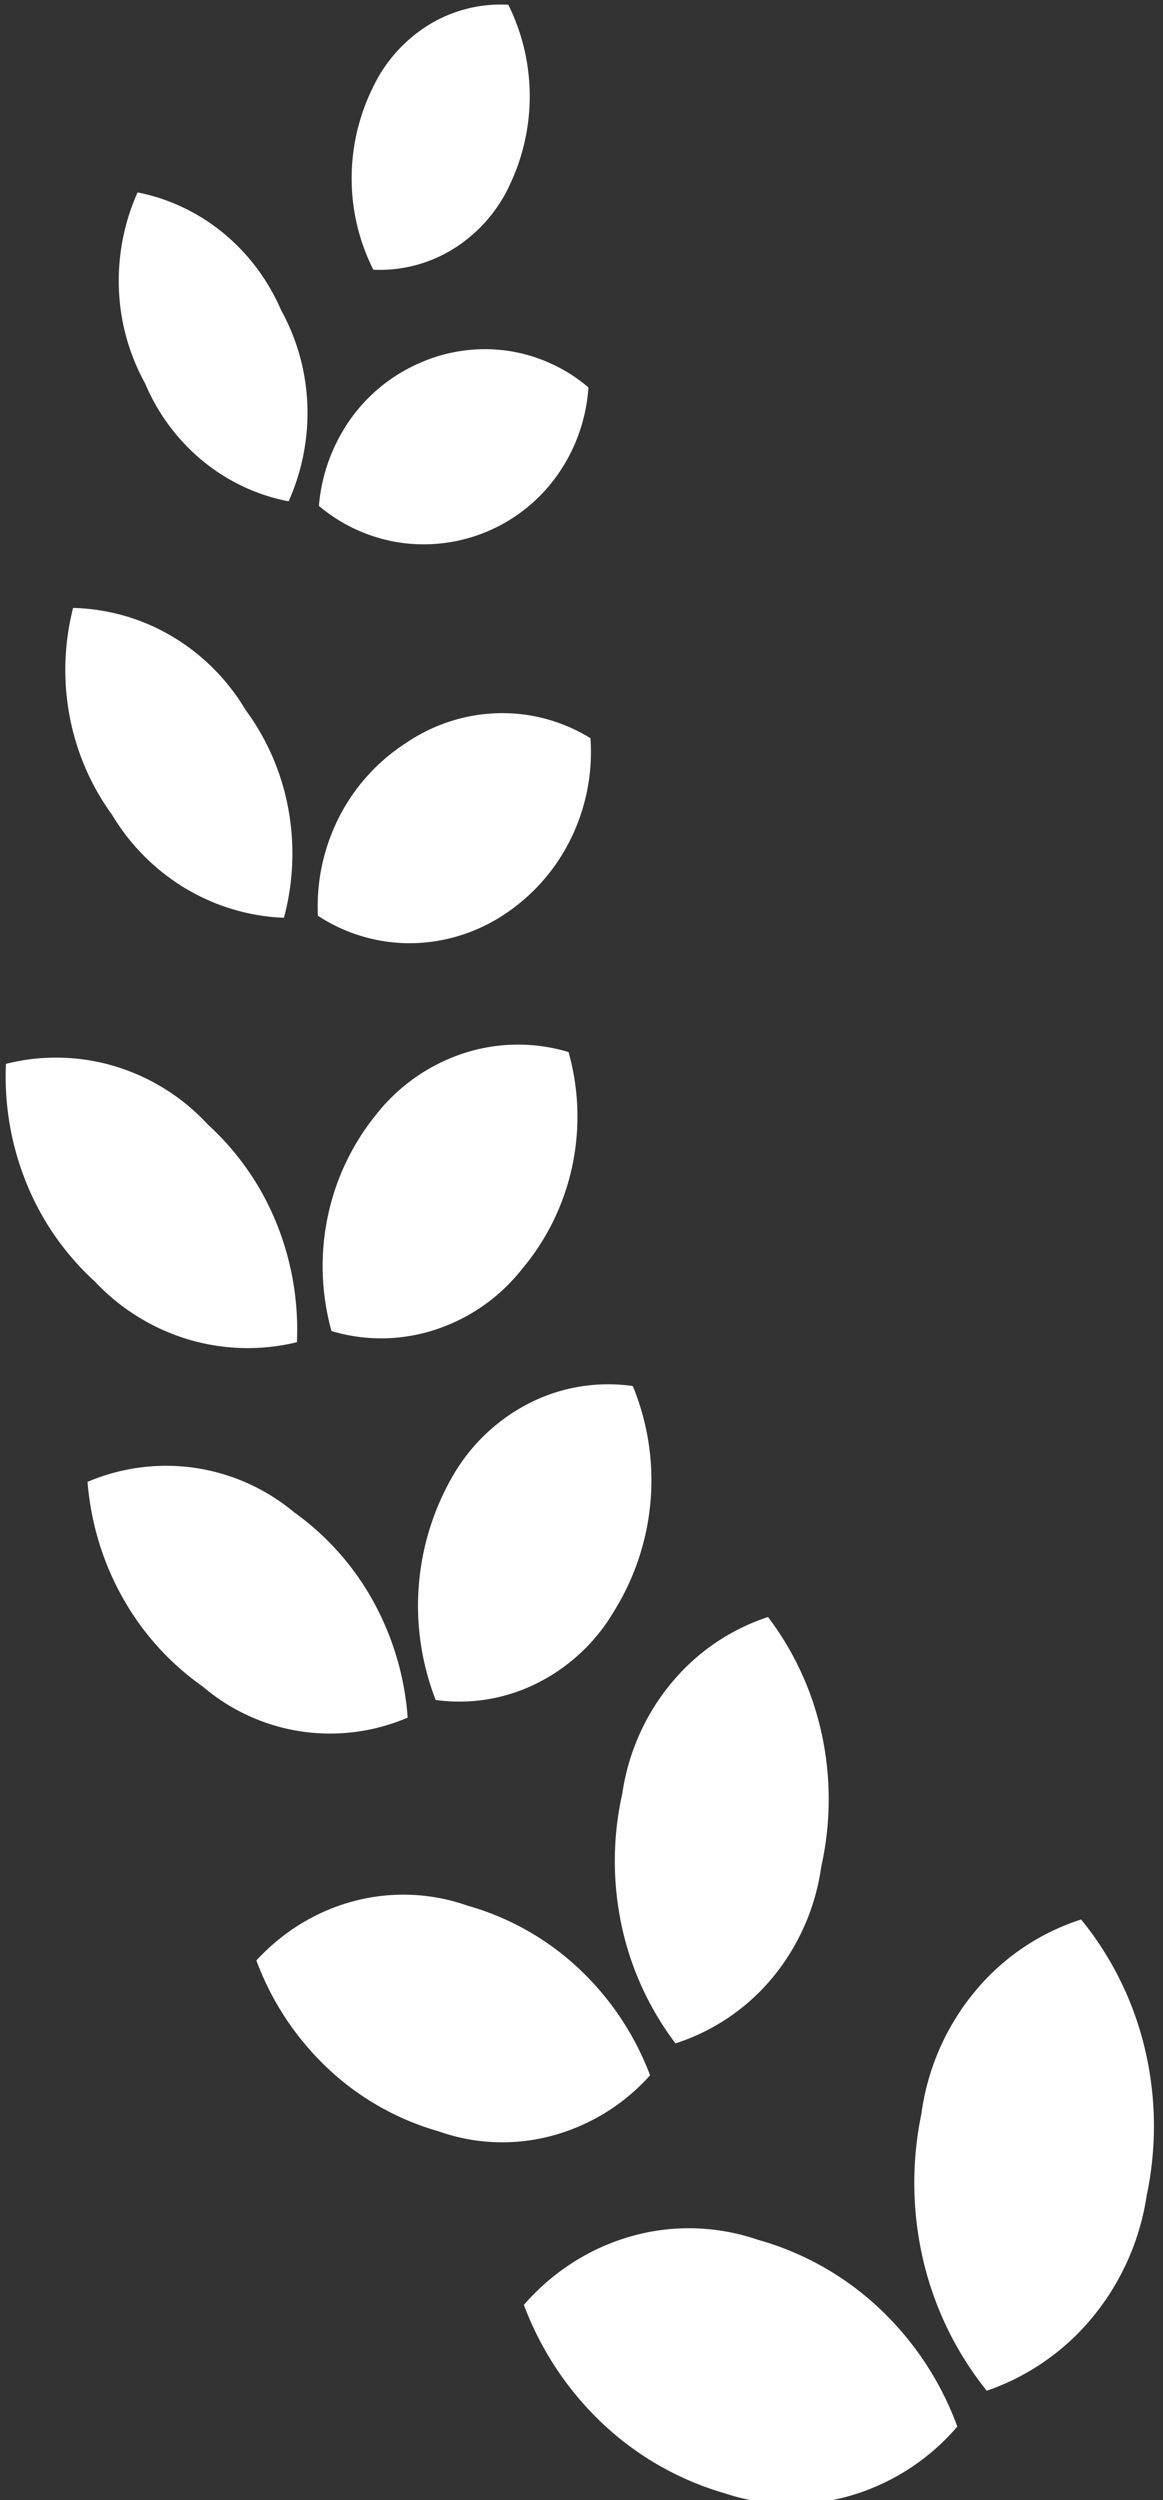 <svg width="27" height="58" fill="none" xmlns="http://www.w3.org/2000/svg"><rect width="100%" height="100%" fill="#333333" stroke="none"/><path d="M11.814 4.33a4.782 4.782 0 0 0-.013-4.22 3.196 3.196 0 0 0-1.848.468 3.431 3.431 0 0 0-1.299 1.457 4.751 4.751 0 0 0-.49 2.12 4.69 4.69 0 0 0 .504 2.102 3.233 3.233 0 0 0 1.845-.476 3.462 3.462 0 0 0 1.303-1.451h-.002Zm-5.113 7.298a5.024 5.024 0 0 0 .434-2.246 4.92 4.92 0 0 0-.61-2.189 4.745 4.745 0 0 0-1.342-1.788 4.52 4.52 0 0 0-1.989-.942 5.023 5.023 0 0 0-.433 2.246 4.9 4.9 0 0 0 .61 2.19 4.677 4.677 0 0 0 1.336 1.794c.581.476 1.265.798 1.994.937v-.002Zm.703.108a3.799 3.799 0 0 0 1.892.853 3.801 3.801 0 0 0 3.666-1.6c.41-.59.651-1.284.699-2.002a3.733 3.733 0 0 0-1.879-.85c-.69-.097-1.398 0-2.043.286A3.85 3.85 0 0 0 8.125 9.74a4.06 4.06 0 0 0-.721 1.995Zm-.813 9.556a5.742 5.742 0 0 0 .102-2.532 5.552 5.552 0 0 0-.997-2.298A4.875 4.875 0 0 0 3.99 14.76a4.73 4.73 0 0 0-2.293-.657 5.814 5.814 0 0 0-.08 2.515c.158.833.495 1.613.986 2.286a4.959 4.959 0 0 0 1.702 1.705c.695.416 1.48.65 2.285.682v.002Zm.789-.048a3.905 3.905 0 0 0 2.195.637 4.001 4.001 0 0 0 2.19-.706 4.443 4.443 0 0 0 1.506-1.756 4.57 4.57 0 0 0 .437-2.294 3.896 3.896 0 0 0-2.148-.58c-.76.02-1.499.26-2.132.69a4.437 4.437 0 0 0-1.555 1.72 4.569 4.569 0 0 0-.493 2.29v-.001Zm-.487 9.893a6.576 6.576 0 0 0-.48-2.775 6.279 6.279 0 0 0-1.585-2.272 4.834 4.834 0 0 0-2.16-1.354 4.739 4.739 0 0 0-2.53-.056c-.043.95.121 1.898.479 2.775A6.276 6.276 0 0 0 2.2 29.727a4.914 4.914 0 0 0 2.163 1.343c.823.247 1.694.27 2.529.067Zm1.85-5.293a5.545 5.545 0 0 0-1.135 2.384 5.62 5.62 0 0 0 .088 2.65 4.014 4.014 0 0 0 2.416-.034 4.238 4.238 0 0 0 2.014-1.413c.572-.68.97-1.496 1.158-2.373a5.529 5.529 0 0 0-.085-2.652 4.065 4.065 0 0 0-2.427.026 4.28 4.28 0 0 0-2.03 1.412ZM6.825 35.08a4.652 4.652 0 0 0-2.296-1.027 4.655 4.655 0 0 0-2.497.324c.077.954.356 1.873.82 2.694a6.228 6.228 0 0 0 1.854 2.053 4.566 4.566 0 0 0 2.277 1.041 4.57 4.57 0 0 0 2.481-.319 6.569 6.569 0 0 0-.799-2.699 6.246 6.246 0 0 0-1.84-2.067Zm3.29 4.357a4.03 4.03 0 0 0 2.367-.396 4.3 4.3 0 0 0 1.784-1.682 5.745 5.745 0 0 0 .425-5.205 4.043 4.043 0 0 0-2.392.392 4.307 4.307 0 0 0-1.794 1.705 6.024 6.024 0 0 0-.39 5.186Zm4.977 8.707a6.577 6.577 0 0 0-1.67-2.491 6.258 6.258 0 0 0-2.568-1.445 4.486 4.486 0 0 0-2.62-.11c-.87.226-1.66.705-2.282 1.382a6.584 6.584 0 0 0 1.659 2.504 6.246 6.246 0 0 0 2.57 1.459c.847.3 1.76.336 2.63.104a4.678 4.678 0 0 0 2.28-1.403Zm.59-.741a4.85 4.85 0 0 0 2.265-1.54c.599-.729.988-1.617 1.119-2.56a7.16 7.16 0 0 0 .017-3.051 6.911 6.911 0 0 0-1.253-2.74 4.887 4.887 0 0 0-2.256 1.547c-.6.727-.99 1.61-1.127 2.55a7.158 7.158 0 0 0-.017 3.054 6.91 6.91 0 0 0 1.252 2.74Zm-3.52 6.065a7.299 7.299 0 0 0 1.828 2.755 6.94 6.94 0 0 0 2.821 1.613c.945.316 1.96.338 2.918.064a5.17 5.17 0 0 0 2.496-1.608 7.124 7.124 0 0 0-1.814-2.745 6.77 6.77 0 0 0-2.818-1.588 4.917 4.917 0 0 0-2.921-.086c-.97.271-1.84.826-2.508 1.595h-.002Zm12.936-8.939a5.302 5.302 0 0 0-2.485 1.695 5.618 5.618 0 0 0-1.222 2.813 7.876 7.876 0 0 0 .044 3.403 7.595 7.595 0 0 0 1.473 3.021 5.478 5.478 0 0 0 2.472-1.724 5.793 5.793 0 0 0 1.242-2.81 7.759 7.759 0 0 0-.042-3.394A7.468 7.468 0 0 0 25.1 44.53Z" fill="#fff"/></svg>